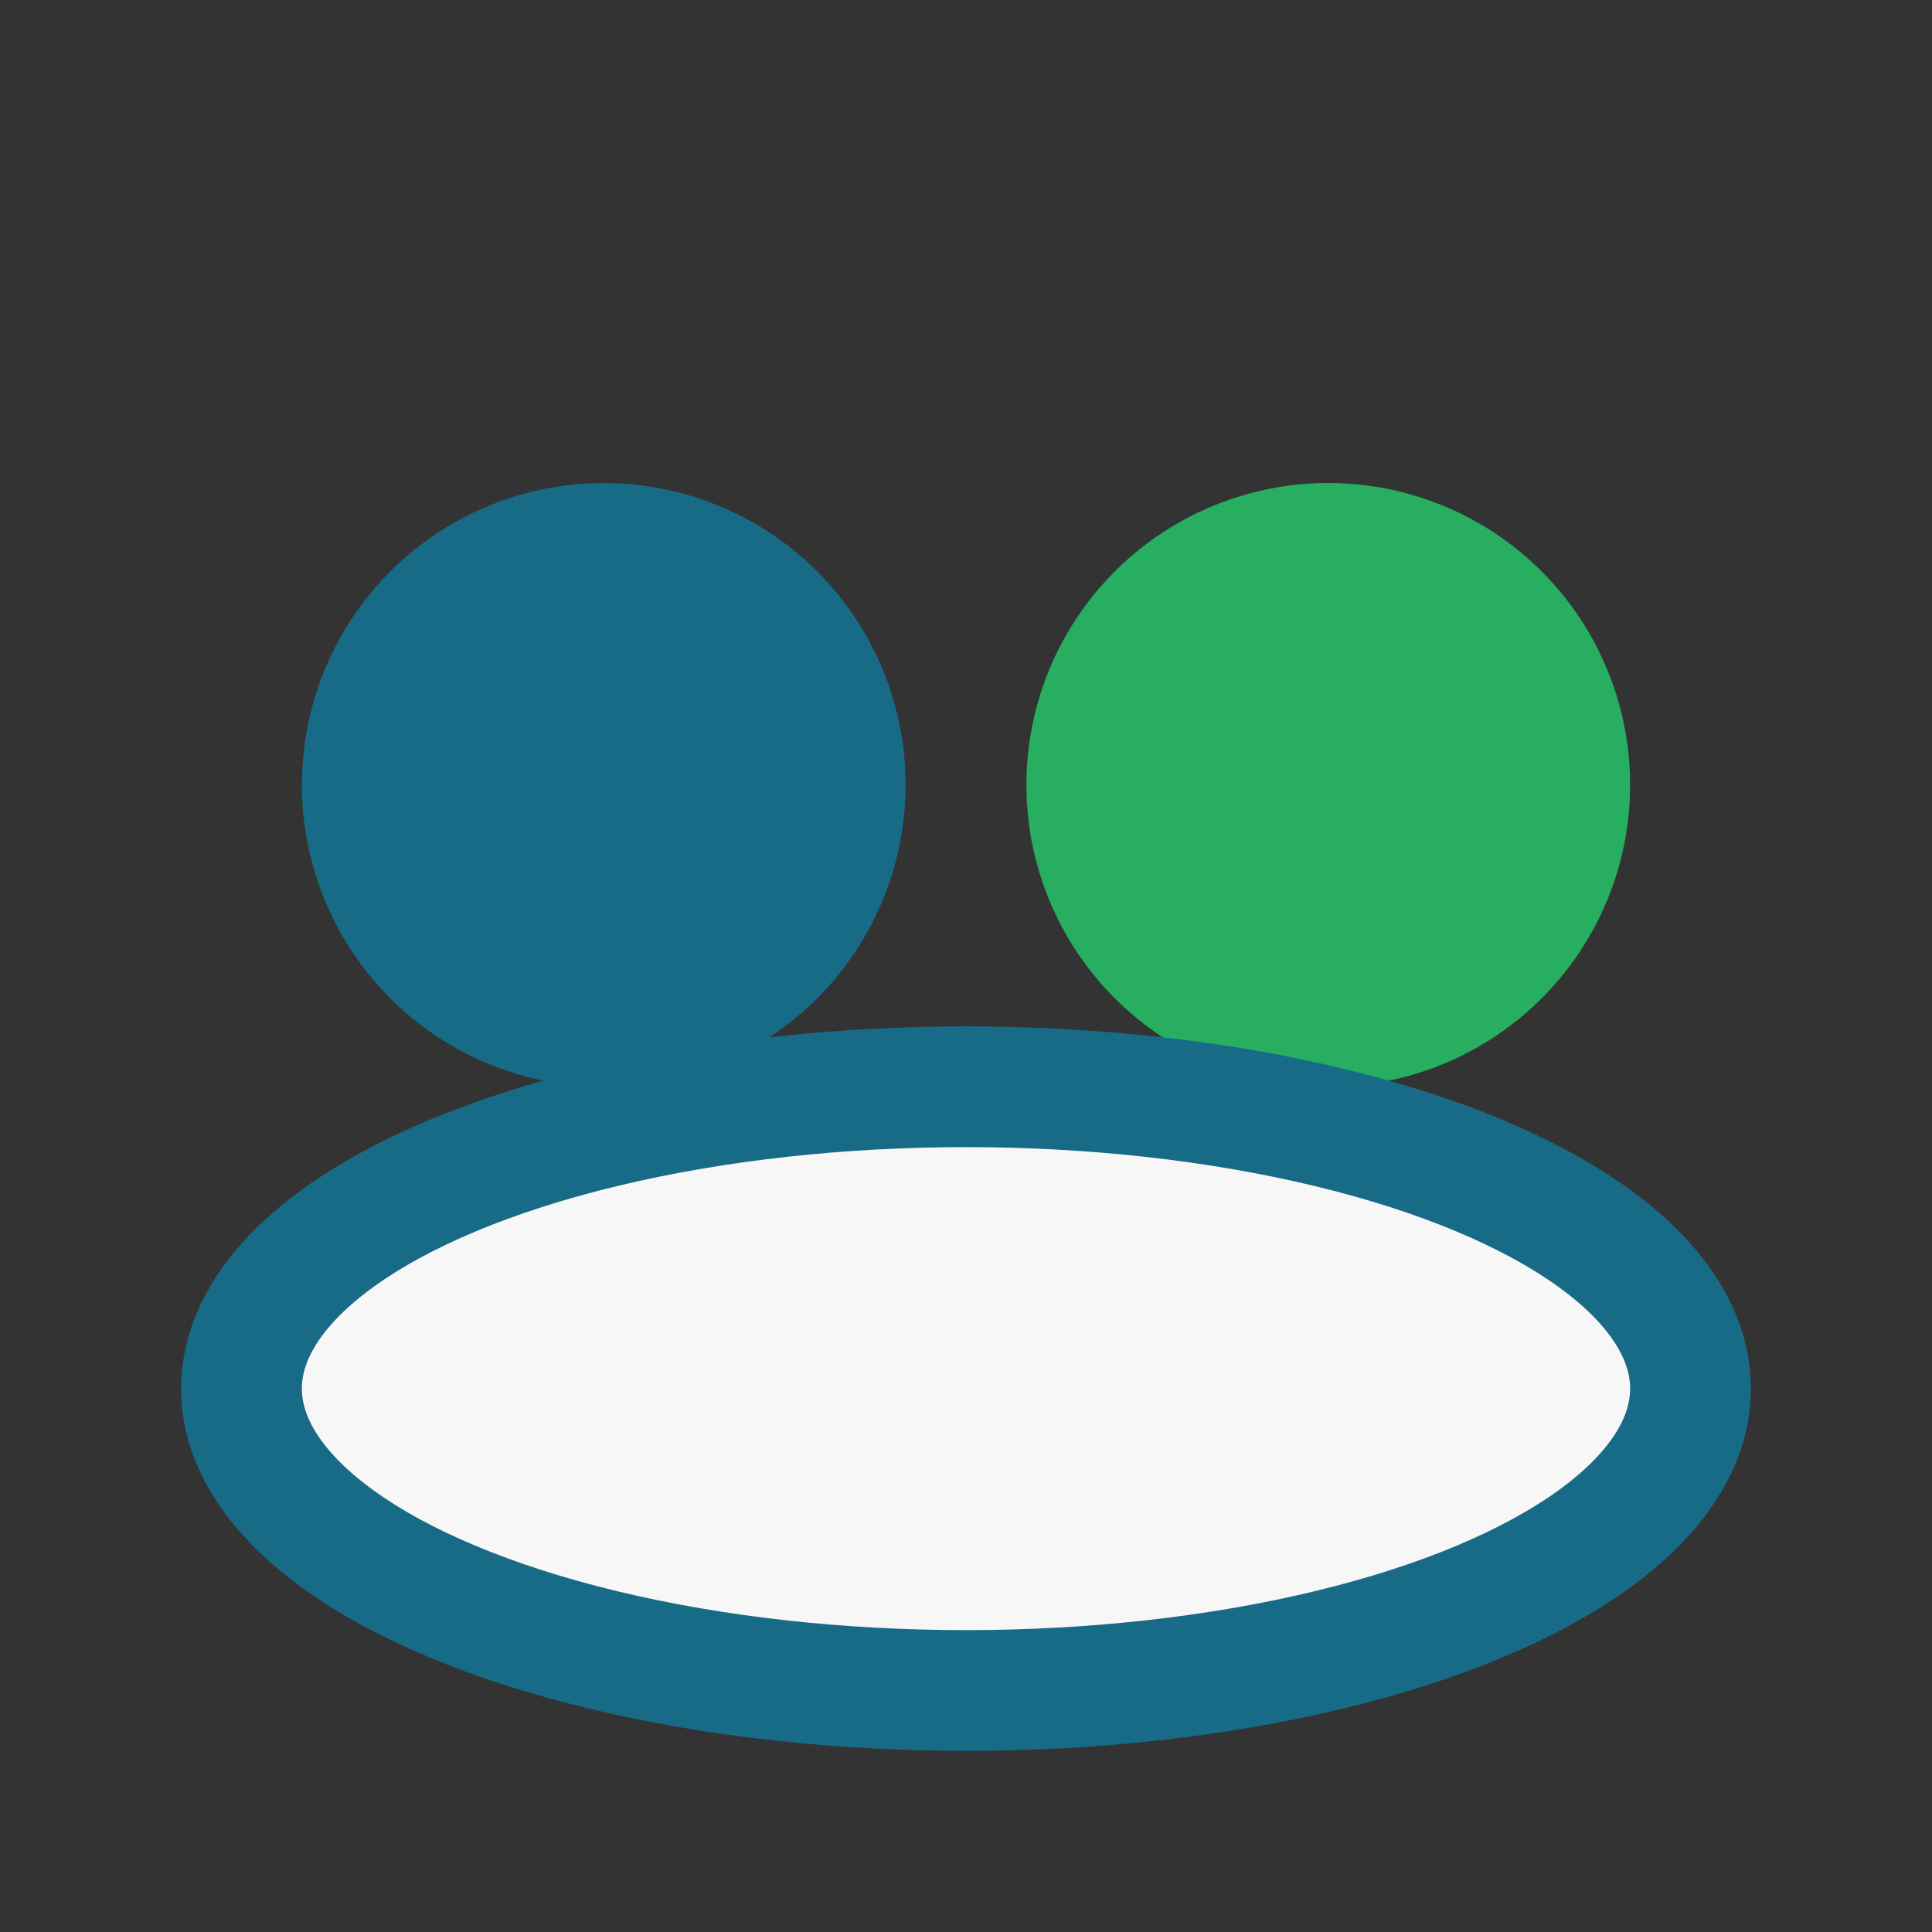<?xml version="1.0" encoding="UTF-8"?>
<svg xmlns="http://www.w3.org/2000/svg" width="32" height="32" viewBox="0 0 32 32"><rect x="0" y="0" width="32" height="32" fill="#333333" stroke="none"/><circle cx="10" cy="13" r="5" fill="#176B87"/><circle cx="22" cy="13" r="5" fill="#27AE60"/><ellipse cx="16" cy="23" rx="12" ry="5" fill="#F7F7F7" stroke="#176B87" stroke-width="2"/></svg>
